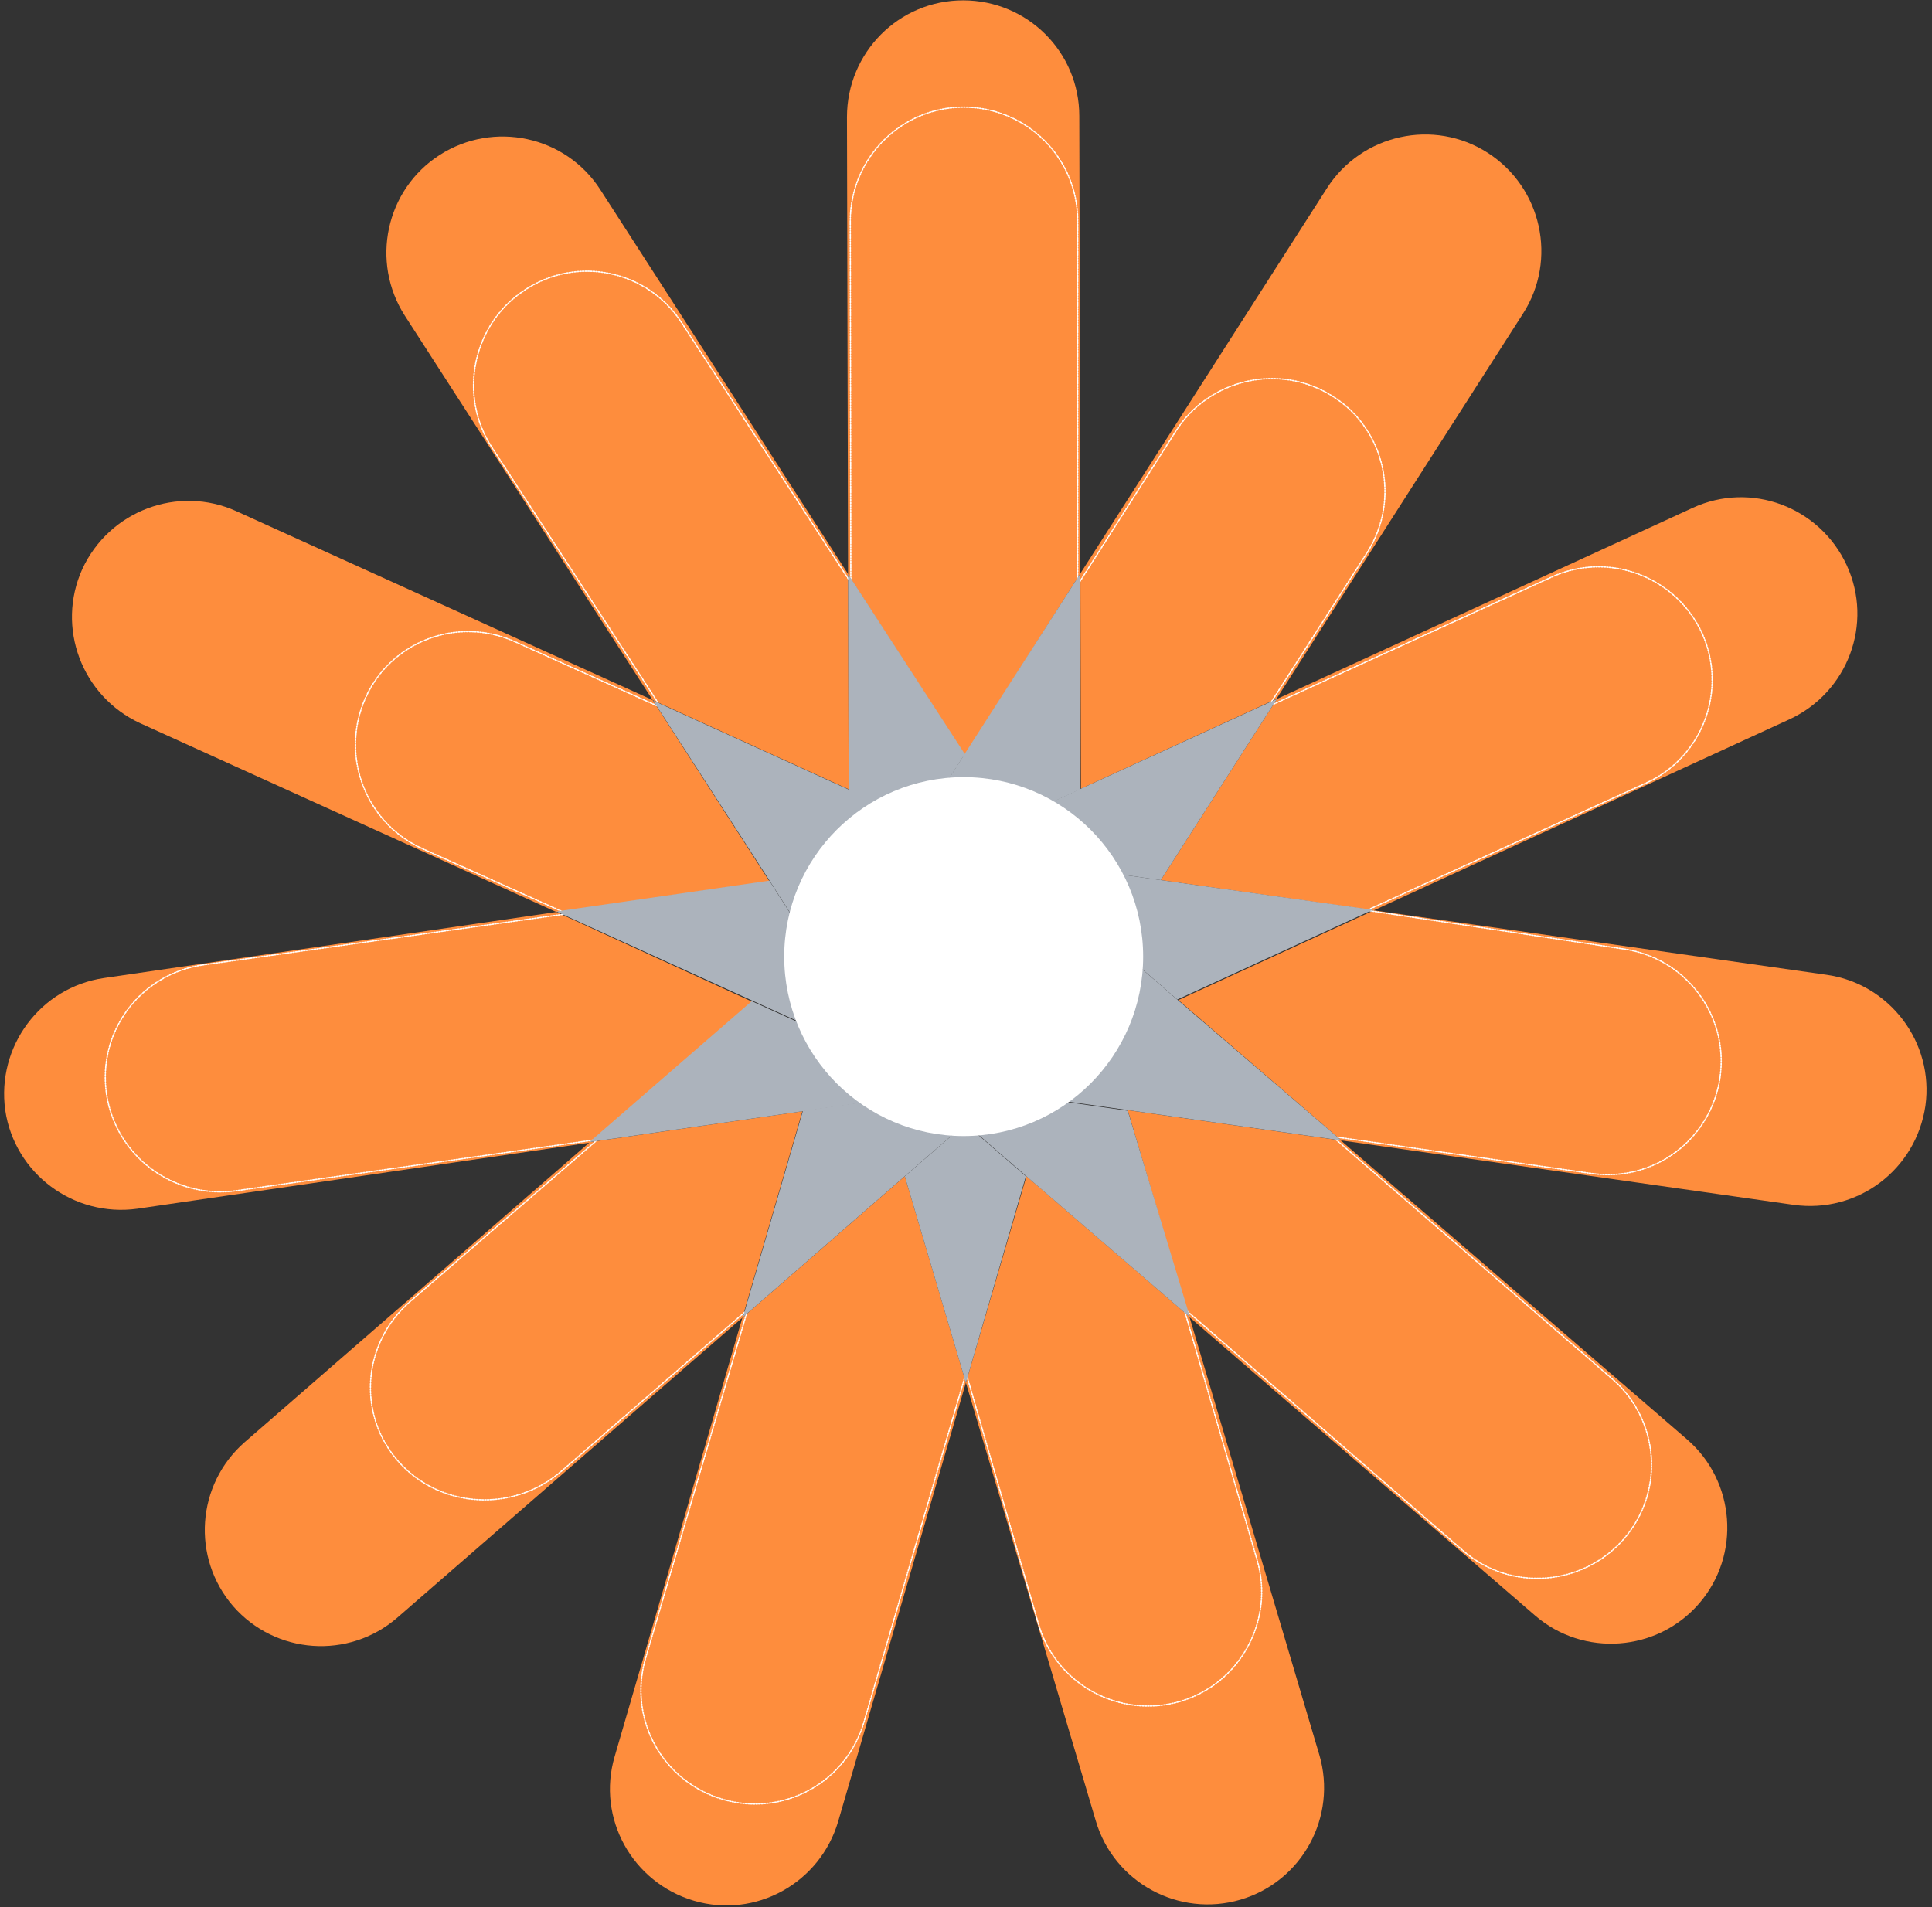 <svg width="951" height="939" viewBox="0 0 951 939" fill="none" xmlns="http://www.w3.org/2000/svg">
    <rect x="0" y="0" width="951" height="939" fill="#333333" stroke="none"/>
    <path d="M475.443 680.704L539.395 896.433C548.338 926.787 580.314 944.132 610.664 935.189C641.014 926.245 658.357 894.265 649.415 863.911L585.463 648.182L505.252 579.073L475.443 680.704Z" fill="#FE8D3D"/>
    <path d="M365.424 648.724L302.556 864.724C293.613 895.078 311.227 926.787 341.577 935.731C371.927 944.674 403.633 927.058 412.575 896.704L475.443 680.704L445.364 579.073L365.424 648.724Z" fill="#FE8D3D"/>
    <path d="M290.363 562.271L120.457 709.975C96.61 730.843 94.171 766.888 114.766 790.738C135.632 814.587 171.672 817.026 195.519 796.429L365.426 648.725L394.963 547.094L290.363 562.271Z" fill="#FE8D3D"/>
    <path d="M273.832 448.986L51.083 481.508C19.92 486.115 -1.758 515.114 2.577 546.552C7.184 577.719 36.179 599.4 67.613 595.064L290.361 562.542L370.302 493.162L273.832 448.986Z" fill="#FE8D3D"/>
    <path d="M321.253 344.644L116.39 251.686C87.666 238.677 53.793 251.415 40.515 280.142C27.508 308.87 40.244 342.747 68.968 356.027L273.831 448.986L378.702 433.809L321.253 344.644Z" fill="#FE8D3D"/>
    <path d="M417.453 282.582L295.51 93.412C278.438 66.853 242.939 59.264 216.383 76.338C189.827 93.412 182.239 128.915 199.311 155.475L321.254 344.644L417.724 388.549L417.453 282.582Z" fill="#FE8D3D"/>
    <path d="M531.805 282.311L531.263 57.097C531.263 25.659 505.791 0.183 474.086 0.183C442.381 0.183 416.908 25.93 416.908 57.639L417.45 282.853L474.899 371.747L531.805 282.311Z" fill="#FE8D3D"/>
    <path d="M628.279 344.103L749.679 154.391C766.751 127.832 758.893 92.329 732.336 75.255C705.78 58.181 670.281 66.04 653.209 92.6L531.809 282.311L532.08 388.279L628.279 344.103Z" fill="#FE8D3D"/>
    <path d="M676.242 448.173L880.834 354.13C909.558 340.85 922.295 306.973 909.016 278.246C895.738 249.518 861.865 236.78 833.141 250.06L628.549 344.103L571.371 433.267L676.242 448.173Z" fill="#FE8D3D"/>
    <path d="M668.655 450.069L810.108 385.568C838.291 372.83 850.485 339.495 837.749 311.58C824.741 283.665 791.682 271.199 763.499 284.207L624.756 347.625" stroke="white" stroke-width="0.656" stroke-miterlimit="10" stroke-linecap="round" stroke-linejoin="round" stroke-dasharray="0.66 0.66"/>
    <path d="M420.432 289.357L335.614 158.998C318.813 132.981 284.127 125.663 258.384 142.737C232.64 159.54 225.324 194.502 242.125 220.248L325.316 348.168" stroke="white" stroke-width="0.656" stroke-miterlimit="10" stroke-linecap="round" stroke-linejoin="round" stroke-dasharray="0.66 0.66"/>
    <path d="M325.589 348.439L253.508 315.917C225.325 303.18 192.265 315.646 179.8 343.832C167.335 372.018 179.8 405.082 207.982 417.82L286.297 453.052" stroke="white" stroke-width="0.656" stroke-miterlimit="10" stroke-linecap="round" stroke-linejoin="round" stroke-dasharray="0.66 0.66"/>
    <path d="M624.484 347.626L672.99 272.012C689.52 245.994 681.933 211.304 655.918 195.043C629.904 178.511 595.218 186.371 578.688 212.388L530.453 288.002" stroke="white" stroke-width="0.656" stroke-miterlimit="10" stroke-linecap="round" stroke-linejoin="round" stroke-dasharray="0.66 0.66"/>
    <path d="M530.453 288.003V108.59C530.453 77.694 505.252 52.761 474.36 52.761C443.468 52.761 418.537 77.965 418.537 108.861L418.808 290.442" stroke="white" stroke-width="0.656" stroke-miterlimit="10" stroke-linecap="round" stroke-linejoin="round" stroke-dasharray="0.66 0.66"/>
    <path d="M368.135 644.388L317.732 816.484C309.06 846.296 326.132 877.191 355.94 885.864C385.749 894.537 416.641 877.463 425.312 847.651L476.257 673.387" stroke="white" stroke-width="0.656" stroke-miterlimit="10" stroke-linecap="round" stroke-linejoin="round" stroke-dasharray="0.66 0.66"/>
    <path d="M475.172 674.743L511.213 799.681C519.884 829.222 551.047 846.296 580.855 837.624C610.393 828.951 627.465 797.784 618.793 767.972L582.752 644.118" stroke="white" stroke-width="0.656" stroke-miterlimit="10" stroke-linecap="round" stroke-linejoin="round" stroke-dasharray="0.66 0.66"/>
    <path d="M279.522 449.799L100.131 475.004C69.239 479.34 47.832 507.797 52.438 538.692C57.045 569.317 85.769 590.728 116.932 586.12L298.491 560.374" stroke="white" stroke-width="0.656" stroke-miterlimit="10" stroke-linecap="round" stroke-linejoin="round" stroke-dasharray="0.66 0.66"/>
    <path d="M338.866 522.432L201.748 640.866C178.173 661.463 175.734 696.695 196.329 719.731C216.923 742.768 252.693 744.665 276.269 724.339L415.012 604.007" stroke="white" stroke-width="0.656" stroke-miterlimit="10" stroke-linecap="round" stroke-linejoin="round" stroke-dasharray="0.66 0.66"/>
    <path d="M898.99 479.882L676.242 448.173L580.043 492.349L660.254 561.458L883.002 593.167C914.436 597.503 943.161 575.822 947.767 544.384C952.103 513.217 930.153 484.218 898.99 479.882Z" fill="#FE8D3D"/>
    <path d="M585.191 648.183L755.639 795.345C779.486 815.942 815.797 813.232 836.392 789.382C856.987 765.533 854.277 729.217 830.43 708.62L659.982 561.458L555.111 546.552L585.191 648.183Z" fill="#FE8D3D"/>
    <path d="M472.191 477.173C472.191 476.902 472.191 476.63 472.191 476.359C471.92 476.63 471.92 476.902 471.648 477.173C471.648 477.445 471.92 477.716 471.92 477.988C472.191 477.716 472.191 477.445 472.191 477.173Z" fill="#76A0B2"/>
    <path d="M654.291 559.29L783.55 577.719C814.171 582.055 842.353 560.916 846.689 530.291C851.025 499.666 829.617 471.481 798.996 467.144L672.989 448.173" stroke="white" stroke-width="0.656" stroke-miterlimit="10" stroke-linecap="round" stroke-linejoin="round" stroke-dasharray="0.66 0.66"/>
    <path d="M584.65 645.744L720.142 763.365C743.447 783.691 778.945 780.981 799.269 757.674C819.593 734.366 816.883 698.863 793.578 678.808L655.919 559.561" stroke="white" stroke-width="0.656" stroke-miterlimit="10" stroke-linecap="round" stroke-linejoin="round" stroke-dasharray="0.66 0.66"/>
    <path d="M478.692 556.309C477.337 555.225 476.253 554.14 475.169 552.785C474.086 553.869 472.731 555.225 471.647 556.309L445.361 579.074L475.441 680.705L504.978 579.074L478.692 556.309Z" fill="#ACB3BC"/>
    <path d="M460.808 526.768C453.763 533.543 444.549 538.693 434.523 541.132C432.897 541.403 431.271 541.945 429.645 541.945L395.23 546.823L365.693 648.454L445.633 578.803L471.919 556.038C473.274 554.954 474.358 553.87 475.442 552.515C467.854 545.468 462.976 536.525 460.808 526.768Z" fill="#ACB3BC"/>
    <path d="M460.267 500.479C453.222 505.899 444.821 509.693 436.15 511.32C426.395 513.217 416.097 512.675 406.342 509.151C404.716 508.609 403.361 508.067 401.735 507.254L370.03 492.89L290.09 562.271L394.96 547.094L429.375 542.215C431.001 541.944 432.627 541.673 434.253 541.402C444.55 538.963 453.493 534.085 460.538 527.038C458.642 518.095 458.37 509.151 460.267 500.479Z" fill="#ACB3BC"/>
    <path d="M450.242 488.825C441.3 489.638 432.357 488.283 424.228 484.76C415.014 480.966 406.885 475.003 400.381 466.873C399.297 465.518 398.484 464.163 397.4 462.808L378.703 433.538L273.832 448.715L370.302 492.62L402.007 506.983C403.633 507.796 404.988 508.339 406.614 508.881C416.369 512.404 426.667 512.946 436.422 511.049C445.093 509.423 453.494 505.628 460.54 500.208C461.624 495.059 463.52 489.909 466.23 485.031C461.081 487.199 455.662 488.554 450.242 488.825Z" fill="#ACB3BC"/>
    <path d="M463.519 479.34C458.099 478.256 452.95 476.359 448.344 473.92C440.485 469.854 433.711 463.621 428.562 456.575C422.871 448.444 419.077 438.959 418.265 428.389C417.994 426.763 417.994 425.137 417.994 423.511V388.821L321.523 344.916L378.972 433.809L397.67 463.079C398.483 464.434 399.567 465.789 400.651 467.144C407.154 475.275 415.284 481.508 424.497 485.031C432.627 488.284 441.569 489.639 450.512 489.097C455.931 488.555 461.08 487.471 466.499 485.573C467.583 483.947 468.667 482.05 469.751 480.424C467.312 479.882 465.416 479.611 463.519 479.34Z" fill="#ACB3BC"/>
    <path d="M464.333 472.565C460.268 468.771 457.017 464.434 454.578 459.556C450.242 451.697 447.803 443.024 447.261 434.08C446.719 424.324 448.887 414.025 453.765 404.811C454.578 403.456 455.391 401.829 456.204 400.474L474.902 371.205L417.453 282.582L417.724 388.55V423.24C417.724 424.866 417.724 426.492 417.995 428.118C418.808 438.417 422.602 448.173 428.292 456.304C433.441 463.621 440.216 469.584 448.074 473.649C452.952 476.088 457.83 477.985 463.249 479.069C465.146 479.34 467.314 479.882 469.211 479.882C469.753 479.069 470.295 478.527 470.837 477.985C470.024 477.443 469.482 476.901 468.669 476.63C467.314 475.275 465.688 474.191 464.333 472.565Z" fill="#ACB3BC"/>
    <path d="M532.079 388.278L500.645 402.642C499.019 403.455 497.664 404.268 496.309 405.081C487.095 410.23 480.05 417.548 475.172 426.22C470.836 433.809 468.127 442.481 467.585 451.425C467.314 456.845 467.585 462.266 468.94 467.686C469.482 469.583 470.023 471.48 470.565 473.377C470.836 474.19 471.108 475.003 471.378 475.545C471.649 476.087 471.649 476.358 471.92 476.9C472.191 476.629 472.191 476.358 472.462 476.087C472.462 475.816 472.462 475.545 472.733 475.003C472.733 474.461 473.004 474.19 473.004 473.648C473.275 472.835 473.275 472.022 473.546 471.209C474.088 469.312 474.63 467.415 475.172 465.518C477.069 460.368 479.508 455.49 482.76 451.154C487.908 443.836 494.954 438.145 502.812 434.08C511.484 429.473 521.51 427.304 532.079 427.846C533.705 427.846 535.33 428.118 536.956 428.389L571.371 433.267L628.549 344.102L532.079 388.278Z" fill="#ACB3BC"/>
    <path d="M571.372 433.267L536.957 428.388C535.331 428.117 533.705 428.117 532.079 427.846C521.782 427.304 511.756 429.472 502.813 434.08C494.955 438.145 487.909 444.107 482.76 451.154C479.508 455.49 477.07 460.368 475.173 465.517C474.631 467.415 473.818 469.312 473.547 471.209C473.276 472.022 473.276 472.835 473.005 473.648C473.005 474.19 472.734 474.461 472.734 475.003C472.734 475.274 472.734 475.545 472.463 476.087C472.734 475.816 472.734 475.545 473.005 475.274C473.276 475.003 473.547 474.732 473.547 474.732C473.818 474.461 474.089 474.19 474.089 473.919C474.36 473.648 474.631 473.377 474.902 473.106C475.444 472.564 475.986 471.751 476.528 471.209C477.883 469.854 479.508 468.499 481.134 467.144C485.47 463.891 490.348 461.181 495.226 459.284C503.626 456.032 512.568 454.948 521.24 455.761C530.995 456.574 540.751 460.097 549.151 466.331C550.506 467.415 551.861 468.228 553.216 469.312L579.501 492.077L675.7 447.901L571.372 433.267Z" fill="#ACB3BC"/>
    <path d="M555.113 546.823L520.698 541.944C519.072 541.673 517.446 541.402 515.82 541.131C505.523 538.692 496.58 533.814 489.535 527.038C483.031 520.805 478.153 513.488 475.173 505.086C473.276 499.937 472.192 494.787 471.921 489.096C471.921 487.199 471.65 485.031 471.921 483.134C471.921 482.321 471.921 481.508 472.192 480.695C472.192 480.153 472.192 479.882 472.463 479.34C472.192 479.069 471.65 478.798 471.379 478.526C470.837 479.069 470.295 479.882 469.753 480.424C468.669 482.05 467.585 483.676 466.501 485.573C463.791 490.451 461.894 495.601 460.81 500.75C458.914 509.422 458.913 518.637 461.081 527.038C463.52 536.524 468.398 545.739 475.715 553.056C476.798 554.14 478.153 555.495 479.237 556.579L505.523 579.345L585.734 648.454L555.113 546.823Z" fill="#ACB3BC"/>
    <path d="M531.808 282.312L474.63 371.476L455.932 400.746C455.12 402.101 454.307 403.727 453.494 405.082C448.616 414.297 446.719 424.325 446.99 434.352C447.532 443.296 449.971 451.968 454.306 459.828C457.016 464.435 460.268 468.771 464.062 472.837C465.417 474.192 467.043 475.547 468.669 476.902C469.211 477.444 470.024 477.986 470.837 478.257C471.108 478.528 471.649 478.799 471.92 479.07C471.92 478.799 471.92 478.528 471.92 477.986C471.92 477.715 471.649 477.444 471.649 477.173C471.378 476.631 471.378 476.36 471.107 475.818C470.836 475.005 470.566 474.192 470.295 473.65C469.753 471.752 468.94 469.855 468.669 467.958C467.314 462.538 467.043 457.118 467.314 451.697C467.856 442.754 470.566 434.081 474.901 426.493C479.779 417.82 487.096 410.503 496.038 405.353C497.393 404.54 499.019 403.727 500.374 402.914L531.808 388.55V282.312Z" fill="#ACB3BC"/>
    <path d="M579.77 492.349L553.484 469.584C552.13 468.5 550.775 467.416 549.42 466.603C541.019 460.369 531.264 457.117 521.508 456.033C512.566 455.22 503.623 456.304 495.494 459.556C490.616 461.453 485.739 464.164 481.403 467.416C479.777 468.5 478.422 469.855 476.796 471.481C476.254 472.023 475.712 472.836 475.17 473.378C474.899 473.649 474.628 473.92 474.357 474.191C474.086 474.462 473.815 474.733 473.815 475.004C473.544 475.275 473.273 475.546 473.273 475.546C473.002 475.817 473.002 476.088 472.731 476.359C472.731 476.63 472.731 476.901 472.731 477.172C472.731 477.443 472.731 477.714 472.731 477.985C472.731 478.257 472.731 478.528 472.731 479.07C472.731 479.612 472.731 479.883 472.46 480.425C472.46 481.238 472.46 482.051 472.189 482.864C472.189 485.032 472.189 486.929 472.189 488.826C472.46 494.246 473.815 499.667 475.441 504.816C478.422 513.218 483.571 520.806 489.803 526.768C497.12 533.544 506.062 538.693 516.089 540.861C517.715 541.132 519.341 541.674 520.966 541.674L555.381 546.553L660.252 561.459L579.77 492.349Z" fill="#ACB3BC"/>
    <path d="M474.358 559.29C523.147 559.29 562.699 519.733 562.699 470.938C562.699 422.143 523.147 382.587 474.358 382.587C425.569 382.587 386.018 422.143 386.018 470.938C386.018 519.733 425.569 559.29 474.358 559.29Z" fill="white"/>
</svg>
